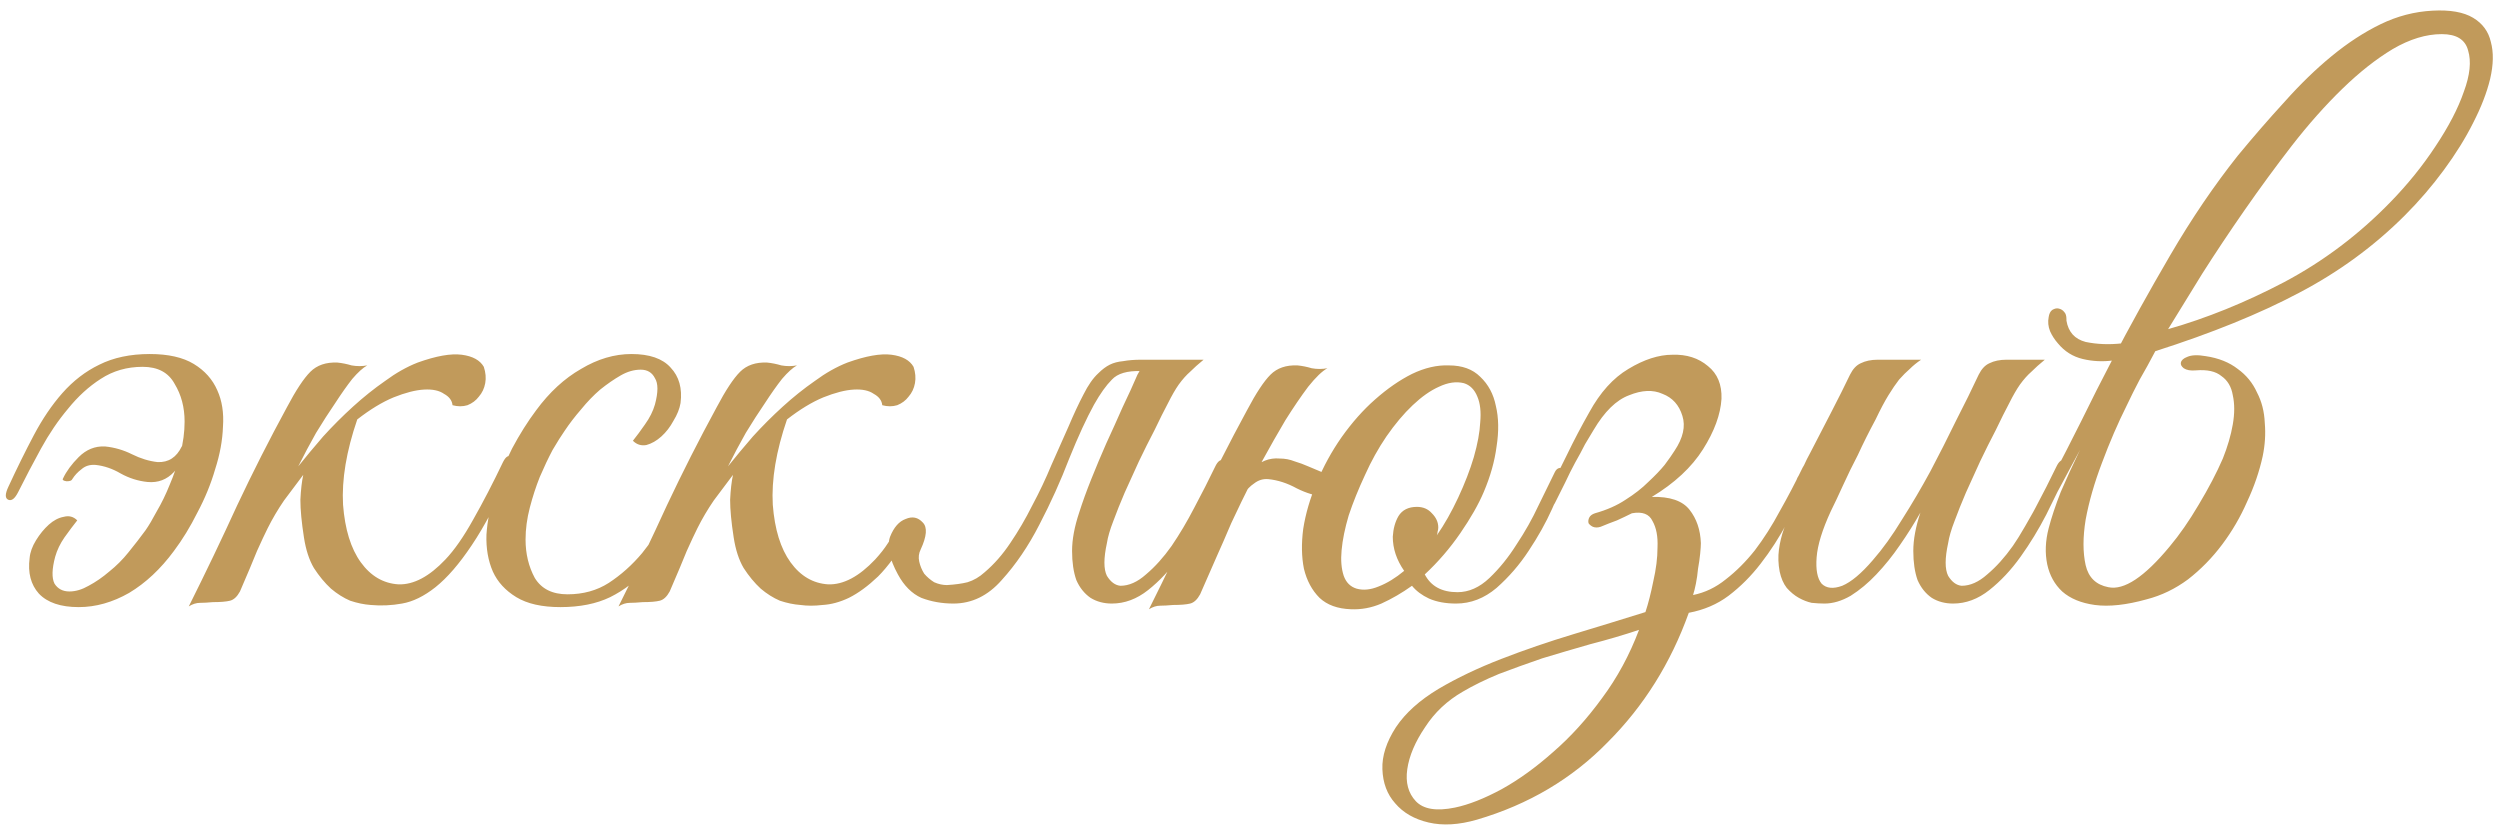 <?xml version="1.0" encoding="UTF-8"?> <svg xmlns="http://www.w3.org/2000/svg" width="211" height="70" viewBox="0 0 211 70" fill="none"> <path d="M0.7 41.1C1.42 39.54 2.14 38.08 2.86 36.72C3.58 35.36 4.38 34.18 5.26 33.18C6.18 32.14 7.22 31.34 8.38 30.78C9.58 30.18 11 29.88 12.64 29.88C14.2 29.88 15.44 30.16 16.36 30.72C17.28 31.28 17.94 32.02 18.34 32.94C18.74 33.82 18.9 34.84 18.82 36C18.78 37.16 18.56 38.36 18.16 39.6C17.8 40.84 17.3 42.06 16.66 43.26C16.06 44.46 15.4 45.54 14.68 46.5C13.56 48.02 12.3 49.2 10.9 50.04C9.5 50.84 8.08 51.24 6.64 51.24C5.12 51.24 4 50.86 3.28 50.1C2.6 49.34 2.34 48.34 2.5 47.1C2.54 46.62 2.72 46.12 3.04 45.6C3.36 45.08 3.72 44.64 4.12 44.28C4.52 43.92 4.94 43.7 5.38 43.62C5.82 43.5 6.2 43.6 6.52 43.92C6.2 44.32 5.84 44.8 5.44 45.36C5.08 45.88 4.82 46.42 4.66 46.98C4.38 48.02 4.36 48.78 4.6 49.26C4.88 49.7 5.3 49.92 5.86 49.92C6.38 49.92 6.92 49.76 7.48 49.44C8.08 49.12 8.66 48.72 9.22 48.24C9.82 47.76 10.36 47.22 10.84 46.62C11.36 45.98 11.84 45.36 12.28 44.76C12.56 44.36 12.88 43.82 13.24 43.14C13.64 42.46 14 41.72 14.32 40.92C14.68 40.08 14.98 39.2 15.22 38.28C15.46 37.36 15.58 36.46 15.58 35.58C15.58 34.38 15.3 33.32 14.74 32.4C14.22 31.44 13.32 30.96 12.04 30.96C10.72 30.96 9.54 31.3 8.5 31.98C7.5 32.62 6.58 33.46 5.74 34.5C4.9 35.5 4.14 36.62 3.46 37.86C2.78 39.1 2.14 40.32 1.54 41.52C1.26 42.08 0.98 42.3 0.7 42.18C0.42 42.06 0.42 41.7 0.7 41.1ZM16.06 37.8C15.74 38.48 15.28 39.16 14.68 39.84C14.08 40.48 13.34 40.76 12.46 40.68C11.66 40.6 10.9 40.36 10.18 39.96C9.5 39.56 8.8 39.32 8.08 39.24C7.6 39.2 7.2 39.32 6.88 39.6C6.56 39.84 6.3 40.12 6.1 40.44C6.06 40.56 5.9 40.62 5.62 40.62C5.34 40.58 5.24 40.5 5.32 40.38C5.6 39.78 6.04 39.18 6.64 38.58C7.28 37.94 8.02 37.64 8.86 37.68C9.66 37.76 10.42 37.98 11.14 38.34C11.86 38.7 12.58 38.92 13.3 39C14.22 39.04 14.9 38.6 15.34 37.68C15.42 37.6 15.58 37.58 15.82 37.62C16.06 37.66 16.14 37.72 16.06 37.8ZM25.173 39.36C25.813 38.56 26.513 37.72 27.273 36.84C28.073 35.96 28.913 35.12 29.793 34.32C30.673 33.52 31.573 32.8 32.493 32.16C33.413 31.48 34.333 30.96 35.253 30.6C36.813 30.04 38.053 29.82 38.973 29.94C39.893 30.06 40.513 30.4 40.833 30.96C40.993 31.44 41.033 31.9 40.953 32.34C40.873 32.78 40.693 33.16 40.413 33.48C40.173 33.8 39.853 34.04 39.453 34.2C39.053 34.32 38.633 34.32 38.193 34.2C38.153 33.8 37.913 33.48 37.473 33.24C37.073 32.96 36.513 32.84 35.793 32.88C35.073 32.92 34.213 33.14 33.213 33.54C32.253 33.94 31.233 34.56 30.153 35.4C29.233 38.08 28.833 40.48 28.953 42.6C29.113 44.68 29.613 46.3 30.453 47.46C31.293 48.62 32.353 49.24 33.633 49.32C34.913 49.36 36.233 48.66 37.593 47.22C38.353 46.42 39.133 45.3 39.933 43.86C40.773 42.38 41.613 40.76 42.453 39C42.693 38.52 42.933 38.38 43.173 38.58C43.413 38.74 43.433 39.06 43.233 39.54C42.033 42.26 40.893 44.42 39.813 46.02C38.773 47.58 37.753 48.76 36.753 49.56C35.793 50.32 34.853 50.78 33.933 50.94C33.053 51.1 32.173 51.14 31.293 51.06C30.733 51.02 30.153 50.9 29.553 50.7C28.993 50.46 28.453 50.12 27.933 49.68C27.413 49.2 26.933 48.62 26.493 47.94C26.093 47.26 25.813 46.4 25.653 45.36C25.453 44.08 25.353 43.02 25.353 42.18C25.393 41.34 25.473 40.64 25.593 40.08C25.073 40.76 24.533 41.48 23.973 42.24C23.453 43 22.993 43.78 22.593 44.58C22.353 45.06 22.053 45.7 21.693 46.5C21.373 47.3 20.893 48.44 20.253 49.92C20.013 50.36 19.733 50.62 19.413 50.7C19.093 50.78 18.613 50.82 17.973 50.82C17.533 50.86 17.173 50.88 16.893 50.88C16.573 50.88 16.253 50.98 15.933 51.18C17.373 48.3 18.733 45.46 20.013 42.66C21.333 39.86 22.733 37.1 24.213 34.38C24.973 32.94 25.633 31.94 26.193 31.38C26.753 30.82 27.513 30.56 28.473 30.6C28.873 30.64 29.273 30.72 29.673 30.84C30.113 30.92 30.553 30.92 30.993 30.84C30.633 31.04 30.213 31.42 29.733 31.98C29.293 32.54 28.813 33.22 28.293 34.02C27.773 34.78 27.233 35.62 26.673 36.54C26.153 37.46 25.653 38.4 25.173 39.36ZM59.237 40.02C58.517 41.58 57.797 43.04 57.077 44.4C56.357 45.76 55.537 46.96 54.617 48C53.737 49 52.697 49.8 51.497 50.4C50.337 50.96 48.937 51.24 47.297 51.24C45.737 51.24 44.497 50.96 43.577 50.4C42.657 49.84 41.997 49.12 41.597 48.24C41.197 47.32 41.017 46.28 41.057 45.12C41.137 43.96 41.357 42.76 41.717 41.52C42.117 40.28 42.617 39.06 43.217 37.86C43.857 36.66 44.537 35.58 45.257 34.62C46.377 33.1 47.637 31.94 49.037 31.14C50.437 30.3 51.857 29.88 53.297 29.88C54.817 29.88 55.917 30.26 56.597 31.02C57.317 31.78 57.597 32.78 57.437 34.02C57.357 34.5 57.157 35 56.837 35.52C56.557 36.04 56.217 36.48 55.817 36.84C55.417 37.2 54.997 37.44 54.557 37.56C54.117 37.64 53.737 37.52 53.417 37.2C53.737 36.8 54.077 36.34 54.437 35.82C54.837 35.26 55.117 34.7 55.277 34.14C55.557 33.1 55.557 32.36 55.277 31.92C55.037 31.44 54.637 31.2 54.077 31.2C53.517 31.2 52.957 31.36 52.397 31.68C51.837 32 51.257 32.4 50.657 32.88C50.097 33.36 49.557 33.92 49.037 34.56C48.517 35.16 48.057 35.76 47.657 36.36C47.377 36.76 47.037 37.3 46.637 37.98C46.277 38.66 45.917 39.42 45.557 40.26C45.237 41.06 44.957 41.92 44.717 42.84C44.477 43.76 44.357 44.66 44.357 45.54C44.357 46.74 44.617 47.82 45.137 48.78C45.697 49.7 46.617 50.16 47.897 50.16C49.217 50.16 50.377 49.84 51.377 49.2C52.417 48.52 53.357 47.68 54.197 46.68C55.037 45.64 55.797 44.5 56.477 43.26C57.157 42.02 57.797 40.8 58.397 39.6C58.677 39.04 58.957 38.82 59.237 38.94C59.517 39.06 59.517 39.42 59.237 40.02ZM61.443 39.36C62.083 38.56 62.783 37.72 63.543 36.84C64.343 35.96 65.183 35.12 66.063 34.32C66.943 33.52 67.843 32.8 68.763 32.16C69.683 31.48 70.603 30.96 71.523 30.6C73.083 30.04 74.323 29.82 75.243 29.94C76.163 30.06 76.783 30.4 77.103 30.96C77.263 31.44 77.303 31.9 77.223 32.34C77.143 32.78 76.963 33.16 76.683 33.48C76.443 33.8 76.123 34.04 75.723 34.2C75.323 34.32 74.903 34.32 74.463 34.2C74.423 33.8 74.183 33.48 73.743 33.24C73.343 32.96 72.783 32.84 72.063 32.88C71.343 32.92 70.483 33.14 69.483 33.54C68.523 33.94 67.503 34.56 66.423 35.4C65.503 38.08 65.103 40.48 65.223 42.6C65.383 44.68 65.883 46.3 66.723 47.46C67.563 48.62 68.623 49.24 69.903 49.32C71.183 49.36 72.503 48.66 73.863 47.22C74.303 46.74 74.663 46.28 74.943 45.84C75.263 45.36 75.563 44.9 75.843 44.46C76.123 44.02 76.403 43.92 76.683 44.16C76.963 44.36 76.963 44.68 76.683 45.12C75.803 46.64 74.943 47.82 74.103 48.66C73.263 49.46 72.443 50.06 71.643 50.46C70.883 50.82 70.143 51.02 69.423 51.06C68.743 51.14 68.123 51.14 67.563 51.06C67.003 51.02 66.423 50.9 65.823 50.7C65.263 50.46 64.723 50.12 64.203 49.68C63.683 49.2 63.203 48.62 62.763 47.94C62.363 47.26 62.083 46.4 61.923 45.36C61.723 44.08 61.623 43.02 61.623 42.18C61.663 41.34 61.743 40.64 61.863 40.08C61.343 40.76 60.803 41.48 60.243 42.24C59.723 43 59.263 43.78 58.863 44.58C58.623 45.06 58.323 45.7 57.963 46.5C57.643 47.3 57.163 48.44 56.523 49.92C56.283 50.36 56.003 50.62 55.683 50.7C55.363 50.78 54.883 50.82 54.243 50.82C53.803 50.86 53.443 50.88 53.163 50.88C52.843 50.88 52.523 50.98 52.203 51.18C53.643 48.3 55.003 45.46 56.283 42.66C57.603 39.86 59.003 37.1 60.483 34.38C61.243 32.94 61.903 31.94 62.463 31.38C63.023 30.82 63.783 30.56 64.743 30.6C65.143 30.64 65.543 30.72 65.943 30.84C66.383 30.92 66.823 30.92 67.263 30.84C66.903 31.04 66.483 31.42 66.003 31.98C65.563 32.54 65.083 33.22 64.563 34.02C64.043 34.78 63.503 35.62 62.943 36.54C62.423 37.46 61.923 38.4 61.443 39.36ZM96.003 31.62C96.243 31.14 96.543 30.82 96.903 30.66C97.303 30.46 97.783 30.36 98.343 30.36H101.583C101.143 30.72 100.763 31.06 100.443 31.38C100.123 31.66 99.803 32.02 99.483 32.46C99.203 32.86 98.903 33.38 98.583 34.02C98.263 34.62 97.883 35.38 97.443 36.3C97.003 37.14 96.563 38.02 96.123 38.94C95.723 39.82 95.323 40.7 94.923 41.58C94.563 42.42 94.243 43.22 93.963 43.98C93.683 44.7 93.503 45.32 93.423 45.84C93.143 47.12 93.143 48.04 93.423 48.6C93.743 49.12 94.123 49.4 94.563 49.44C95.283 49.44 96.003 49.12 96.723 48.48C97.483 47.84 98.203 47.04 98.883 46.08C99.563 45.08 100.203 44 100.803 42.84C101.443 41.64 102.023 40.5 102.543 39.42C102.783 38.9 103.043 38.72 103.323 38.88C103.643 39 103.663 39.36 103.383 39.96C102.903 41 102.343 42.16 101.703 43.44C101.063 44.68 100.343 45.86 99.543 46.98C98.743 48.1 97.863 49.04 96.903 49.8C95.943 50.56 94.923 50.94 93.843 50.94C93.163 50.94 92.563 50.78 92.043 50.46C91.523 50.1 91.123 49.6 90.843 48.96C90.603 48.28 90.483 47.46 90.483 46.5C90.483 45.54 90.683 44.46 91.083 43.26C91.363 42.38 91.703 41.44 92.103 40.44C92.503 39.44 92.923 38.44 93.363 37.44C93.843 36.4 94.303 35.38 94.743 34.38C95.223 33.38 95.643 32.46 96.003 31.62ZM83.103 48.3C83.903 47.62 84.623 46.8 85.263 45.84C85.943 44.84 86.563 43.78 87.123 42.66C87.723 41.54 88.263 40.4 88.743 39.24C89.263 38.08 89.743 37 90.183 36C90.623 34.96 91.043 34.06 91.443 33.3C91.843 32.5 92.263 31.9 92.703 31.5C93.023 31.18 93.343 30.94 93.663 30.78C93.983 30.62 94.363 30.52 94.803 30.48C95.243 30.4 95.743 30.36 96.303 30.36C96.903 30.36 97.643 30.36 98.523 30.36C98.683 30.36 98.703 30.42 98.583 30.54C98.463 30.62 98.283 30.72 98.043 30.84C97.803 30.96 97.503 31.08 97.143 31.2C96.823 31.28 96.543 31.32 96.303 31.32C95.143 31.28 94.323 31.52 93.843 32.04C93.363 32.52 92.863 33.22 92.343 34.14C91.703 35.3 91.003 36.82 90.243 38.7C89.523 40.58 88.683 42.44 87.723 44.28C86.803 46.08 85.743 47.64 84.543 48.96C83.383 50.28 82.023 50.94 80.463 50.94C79.503 50.94 78.603 50.78 77.763 50.46C76.963 50.1 76.303 49.44 75.783 48.48C75.063 47.16 74.843 46.1 75.123 45.3C75.443 44.5 75.883 44 76.443 43.8C77.003 43.56 77.483 43.66 77.883 44.1C78.283 44.5 78.223 45.26 77.703 46.38C77.543 46.7 77.503 47.04 77.583 47.4C77.663 47.76 77.803 48.1 78.003 48.42C78.243 48.7 78.523 48.94 78.843 49.14C79.203 49.3 79.563 49.38 79.923 49.38C80.603 49.34 81.183 49.26 81.663 49.14C82.183 48.98 82.663 48.7 83.103 48.3ZM132.131 40.38C131.891 40.94 131.511 41.8 130.991 42.96C130.471 44.12 129.811 45.3 129.011 46.5C128.251 47.66 127.351 48.7 126.311 49.62C125.271 50.5 124.131 50.94 122.891 50.94C122.011 50.94 121.251 50.8 120.611 50.52C120.011 50.24 119.531 49.88 119.171 49.44C118.331 50.04 117.471 50.54 116.591 50.94C115.751 51.3 114.891 51.46 114.011 51.42C112.891 51.38 112.011 51.06 111.371 50.46C110.731 49.82 110.291 49 110.051 48C109.851 47 109.831 45.88 109.991 44.64C110.191 43.36 110.571 42.06 111.131 40.74C111.691 39.38 112.391 38.1 113.231 36.9C114.111 35.66 115.051 34.6 116.051 33.72C117.091 32.8 118.131 32.08 119.171 31.56C120.251 31.04 121.291 30.8 122.291 30.84C123.411 30.84 124.291 31.16 124.931 31.8C125.611 32.44 126.051 33.26 126.251 34.26C126.491 35.26 126.511 36.4 126.311 37.68C126.151 38.92 125.791 40.2 125.231 41.52C124.791 42.56 124.131 43.72 123.251 45C122.371 46.28 121.371 47.44 120.251 48.48C120.771 49.48 121.691 49.98 123.011 49.98C123.971 49.98 124.871 49.58 125.711 48.78C126.551 47.98 127.311 47.04 127.991 45.96C128.711 44.88 129.331 43.78 129.851 42.66C130.411 41.5 130.871 40.56 131.231 39.84C131.391 39.52 131.631 39.42 131.951 39.54C132.271 39.66 132.331 39.94 132.131 40.38ZM123.551 32.34C122.911 32.18 122.211 32.28 121.451 32.64C120.731 32.96 119.991 33.48 119.231 34.2C118.471 34.92 117.731 35.8 117.011 36.84C116.331 37.84 115.731 38.92 115.211 40.08C114.651 41.28 114.191 42.42 113.831 43.5C113.511 44.58 113.311 45.56 113.231 46.44C113.151 47.28 113.211 48 113.411 48.6C113.611 49.16 113.971 49.52 114.491 49.68C115.051 49.84 115.671 49.78 116.351 49.5C117.071 49.22 117.791 48.78 118.511 48.18C117.871 47.26 117.551 46.3 117.551 45.3C117.591 44.62 117.751 44.04 118.031 43.56C118.351 43.04 118.871 42.78 119.591 42.78C120.111 42.78 120.531 42.96 120.851 43.32C121.211 43.68 121.391 44.08 121.391 44.52C121.391 44.64 121.371 44.76 121.331 44.88C121.331 44.96 121.311 45.06 121.271 45.18C121.911 44.26 122.511 43.2 123.071 42C123.631 40.8 124.071 39.66 124.391 38.58C124.711 37.46 124.891 36.48 124.931 35.64C125.011 34.76 124.931 34.04 124.691 33.48C124.451 32.88 124.071 32.5 123.551 32.34ZM104.771 42.36C104.531 42.88 104.331 43.3 104.171 43.62C104.011 43.94 103.831 44.34 103.631 44.82C103.431 45.3 103.151 45.94 102.791 46.74C102.431 47.54 101.931 48.68 101.291 50.16C101.051 50.6 100.771 50.86 100.451 50.94C100.131 51.02 99.651 51.06 99.011 51.06C98.571 51.1 98.211 51.12 97.931 51.12C97.611 51.12 97.291 51.22 96.971 51.42C98.411 48.54 99.771 45.7 101.051 42.9C102.371 40.1 103.771 37.34 105.251 34.62C106.011 33.18 106.671 32.18 107.231 31.62C107.791 31.06 108.551 30.8 109.511 30.84C109.911 30.88 110.311 30.96 110.711 31.08C111.151 31.16 111.591 31.16 112.031 31.08C111.591 31.32 111.051 31.84 110.411 32.64C109.811 33.44 109.171 34.38 108.491 35.46C107.851 36.54 107.191 37.7 106.511 38.94C105.871 40.14 105.291 41.28 104.771 42.36ZM115.751 38.76C115.431 39.52 114.931 40.26 114.251 40.98C113.571 41.7 112.771 42.02 111.851 41.94C111.051 41.86 110.251 41.62 109.451 41.22C108.651 40.78 107.851 40.52 107.051 40.44C106.611 40.4 106.211 40.52 105.851 40.8C105.491 41.04 105.211 41.34 105.011 41.7C105.011 41.78 104.951 41.84 104.831 41.88C104.711 41.88 104.591 41.88 104.471 41.88C104.351 41.84 104.251 41.82 104.171 41.82C104.091 41.78 104.071 41.72 104.111 41.64C104.271 41.28 104.491 40.92 104.771 40.56C105.051 40.2 105.351 39.88 105.671 39.6C105.991 39.28 106.351 39.04 106.751 38.88C107.151 38.72 107.571 38.66 108.011 38.7C108.451 38.7 108.871 38.78 109.271 38.94C109.671 39.06 110.051 39.2 110.411 39.36C110.811 39.52 111.191 39.68 111.551 39.84C111.951 39.96 112.351 40.04 112.751 40.08C113.311 40.16 113.751 40.08 114.071 39.84C114.431 39.56 114.711 39.2 114.911 38.76C114.991 38.64 115.171 38.6 115.451 38.64C115.731 38.64 115.831 38.68 115.751 38.76ZM152.974 39.96C152.294 41.36 151.594 42.72 150.874 44.04C150.194 45.32 149.434 46.5 148.594 47.58C147.794 48.62 146.894 49.52 145.894 50.28C144.934 51 143.814 51.48 142.534 51.72C141.014 55.96 138.734 59.6 135.694 62.64C132.694 65.72 129.014 67.9 124.654 69.18C123.134 69.62 121.774 69.7 120.574 69.42C119.374 69.14 118.434 68.6 117.754 67.8C117.074 67.04 116.714 66.08 116.674 64.92C116.634 63.8 117.014 62.62 117.814 61.38C118.614 60.18 119.814 59.1 121.414 58.14C122.974 57.22 124.734 56.38 126.694 55.62C128.654 54.86 130.694 54.16 132.814 53.52C134.934 52.88 136.954 52.26 138.874 51.66C139.114 50.94 139.334 50.08 139.534 49.08C139.774 48.04 139.894 47.08 139.894 46.2C139.934 45.28 139.794 44.54 139.474 43.98C139.194 43.38 138.614 43.16 137.734 43.32C137.334 43.52 136.914 43.72 136.474 43.92C136.034 44.08 135.574 44.26 135.094 44.46C134.854 44.54 134.634 44.54 134.434 44.46C134.274 44.38 134.154 44.28 134.074 44.16C134.034 44 134.054 43.84 134.134 43.68C134.214 43.52 134.374 43.4 134.614 43.32C135.614 43.04 136.474 42.66 137.194 42.18C137.954 41.7 138.594 41.2 139.114 40.68C139.674 40.16 140.134 39.68 140.494 39.24C140.854 38.76 141.134 38.36 141.334 38.04C142.054 36.96 142.274 35.98 141.994 35.1C141.714 34.18 141.154 33.56 140.314 33.24C139.514 32.88 138.574 32.92 137.494 33.36C136.414 33.76 135.414 34.74 134.494 36.3C134.294 36.62 134.054 37.02 133.774 37.5C133.534 37.98 133.254 38.5 132.934 39.06C132.654 39.58 132.374 40.14 132.094 40.74C131.814 41.3 131.554 41.82 131.314 42.3C131.074 42.82 130.814 43.02 130.534 42.9C130.254 42.74 130.274 42.32 130.594 41.64C131.154 40.6 131.714 39.5 132.274 38.34C132.834 37.18 133.454 36 134.134 34.8C135.054 33.12 136.154 31.9 137.434 31.14C138.754 30.34 139.994 29.94 141.154 29.94C142.354 29.9 143.354 30.22 144.154 30.9C144.954 31.54 145.334 32.46 145.294 33.66C145.214 34.98 144.694 36.4 143.734 37.92C142.774 39.44 141.334 40.78 139.414 41.94C140.934 41.9 141.994 42.26 142.594 43.02C143.194 43.78 143.514 44.72 143.554 45.84C143.554 46.04 143.534 46.34 143.494 46.74C143.454 47.14 143.394 47.56 143.314 48C143.274 48.44 143.214 48.86 143.134 49.26C143.054 49.66 142.974 49.98 142.894 50.22C143.894 50.02 144.814 49.58 145.654 48.9C146.534 48.22 147.354 47.4 148.114 46.44C148.874 45.44 149.574 44.34 150.214 43.14C150.894 41.94 151.534 40.72 152.134 39.48C152.414 38.96 152.694 38.76 152.974 38.88C153.254 39 153.254 39.36 152.974 39.96ZM138.334 53.16C137.014 53.6 135.654 54 134.254 54.36C132.854 54.76 131.494 55.16 130.174 55.56C128.894 56 127.674 56.44 126.514 56.88C125.354 57.36 124.334 57.86 123.454 58.38C122.134 59.14 121.074 60.14 120.274 61.38C119.434 62.62 118.934 63.8 118.774 64.92C118.614 66.04 118.854 66.94 119.494 67.62C120.134 68.3 121.234 68.48 122.794 68.16C123.954 67.92 125.274 67.4 126.754 66.6C128.194 65.8 129.634 64.76 131.074 63.48C132.554 62.2 133.934 60.68 135.214 58.92C136.494 57.2 137.534 55.28 138.334 53.16ZM174.383 39.96C173.903 41 173.343 42.16 172.703 43.44C172.063 44.68 171.343 45.86 170.543 46.98C169.743 48.1 168.863 49.04 167.903 49.8C166.943 50.56 165.923 50.94 164.843 50.94C164.163 50.94 163.563 50.78 163.043 50.46C162.523 50.1 162.123 49.6 161.843 48.96C161.603 48.28 161.483 47.46 161.483 46.5C161.483 45.54 161.683 44.46 162.083 43.26C161.563 44.18 160.983 45.1 160.343 46.02C159.743 46.9 159.083 47.72 158.363 48.48C157.683 49.2 156.963 49.8 156.203 50.28C155.443 50.72 154.703 50.94 153.983 50.94C153.663 50.94 153.303 50.92 152.903 50.88C152.543 50.8 152.183 50.66 151.823 50.46C151.463 50.26 151.123 49.98 150.803 49.62C150.523 49.26 150.323 48.8 150.203 48.24C150.083 47.6 150.063 46.98 150.143 46.38C150.223 45.78 150.363 45.2 150.563 44.64C150.803 44.04 151.063 43.48 151.343 42.96C151.663 42.4 151.963 41.84 152.243 41.28C152.043 41.28 151.843 41.22 151.643 41.1C151.483 40.98 151.503 40.72 151.703 40.32C151.903 40 152.083 39.66 152.243 39.3C152.403 38.94 152.583 38.58 152.783 38.22C153.383 37.06 153.983 35.9 154.583 34.74C155.183 33.58 155.703 32.54 156.143 31.62C156.383 31.14 156.683 30.82 157.043 30.66C157.443 30.46 157.923 30.36 158.483 30.36H162.143C161.783 30.6 161.463 30.86 161.183 31.14C160.903 31.38 160.603 31.68 160.283 32.04C160.003 32.4 159.703 32.84 159.383 33.36C159.063 33.88 158.703 34.56 158.303 35.4C157.743 36.44 157.243 37.44 156.803 38.4C156.363 39.24 155.943 40.1 155.543 40.98C155.143 41.86 154.803 42.58 154.523 43.14C153.803 44.7 153.403 46 153.323 47.04C153.243 48.08 153.383 48.82 153.743 49.26C154.143 49.66 154.723 49.72 155.483 49.44C156.243 49.12 157.103 48.4 158.063 47.28C158.903 46.32 159.723 45.18 160.523 43.86C161.363 42.54 162.163 41.18 162.923 39.78C163.683 38.34 164.403 36.92 165.083 35.52C165.803 34.12 166.443 32.82 167.003 31.62C167.243 31.14 167.543 30.82 167.903 30.66C168.303 30.46 168.783 30.36 169.343 30.36H172.583C172.143 30.72 171.763 31.06 171.443 31.38C171.123 31.66 170.803 32.02 170.483 32.46C170.203 32.86 169.903 33.38 169.583 34.02C169.263 34.62 168.883 35.38 168.443 36.3C168.003 37.14 167.563 38.02 167.123 38.94C166.723 39.82 166.323 40.7 165.923 41.58C165.563 42.42 165.243 43.22 164.963 43.98C164.683 44.7 164.503 45.32 164.423 45.84C164.143 47.12 164.143 48.04 164.423 48.6C164.743 49.12 165.123 49.4 165.563 49.44C166.283 49.44 167.003 49.12 167.723 48.48C168.483 47.84 169.203 47.04 169.883 46.08C170.563 45.08 171.203 44 171.803 42.84C172.443 41.64 173.023 40.5 173.543 39.42C173.783 38.9 174.043 38.72 174.323 38.88C174.643 39 174.663 39.36 174.383 39.96ZM182.988 27.78C186.228 26.86 189.488 25.54 192.768 23.82C196.088 22.06 199.088 19.8 201.768 17.04C203.208 15.56 204.468 14 205.548 12.36C206.668 10.68 207.468 9.14 207.948 7.74C208.468 6.34 208.588 5.18 208.308 4.26C208.068 3.34 207.328 2.88 206.088 2.88C204.768 2.88 203.388 3.3 201.948 4.14C200.548 4.98 199.128 6.1 197.688 7.5C196.248 8.9 194.828 10.5 193.428 12.3C192.068 14.06 190.748 15.86 189.468 17.7C188.188 19.54 186.988 21.34 185.868 23.1C184.788 24.86 183.828 26.42 182.988 27.78ZM178.248 30.42C179.728 27.58 181.368 24.62 183.168 21.54C184.968 18.46 186.868 15.66 188.868 13.14C190.188 11.54 191.508 10.02 192.828 8.58C194.148 7.1 195.468 5.82 196.788 4.74C198.148 3.62 199.528 2.72 200.928 2.04C202.328 1.36 203.788 0.98 205.308 0.9C206.788 0.82 207.928 1.02 208.728 1.5C209.528 1.98 210.028 2.66 210.228 3.54C210.468 4.42 210.448 5.46 210.168 6.66C209.888 7.82 209.408 9.06 208.728 10.38C208.088 11.66 207.268 12.98 206.268 14.34C205.268 15.7 204.168 16.98 202.968 18.18C200.368 20.78 197.388 22.96 194.028 24.72C190.708 26.48 186.668 28.12 181.908 29.64C181.468 30.48 181.028 31.28 180.588 32.04C180.188 32.8 179.828 33.52 179.508 34.2C178.748 35.72 178.048 37.34 177.408 39.06C176.768 40.74 176.308 42.34 176.028 43.86C175.788 45.34 175.788 46.62 176.028 47.7C176.268 48.74 176.908 49.36 177.948 49.56C179.268 49.84 180.988 48.7 183.108 46.14C183.948 45.14 184.768 43.96 185.568 42.6C186.408 41.2 187.088 39.9 187.608 38.7C188.008 37.7 188.288 36.74 188.448 35.82C188.608 34.9 188.608 34.08 188.448 33.36C188.328 32.64 188.008 32.1 187.488 31.74C187.008 31.34 186.288 31.18 185.328 31.26C184.888 31.3 184.548 31.24 184.308 31.08C184.108 30.92 184.028 30.76 184.068 30.6C184.108 30.4 184.288 30.24 184.608 30.12C184.968 29.96 185.488 29.94 186.168 30.06C187.248 30.22 188.148 30.58 188.868 31.14C189.588 31.66 190.128 32.32 190.488 33.12C190.888 33.88 191.108 34.74 191.148 35.7C191.228 36.62 191.168 37.56 190.968 38.52C190.688 39.8 190.248 41.08 189.648 42.36C189.088 43.64 188.388 44.84 187.548 45.96C186.708 47.08 185.748 48.06 184.668 48.9C183.588 49.7 182.428 50.26 181.188 50.58C179.468 51.06 178.008 51.22 176.808 51.06C175.648 50.9 174.728 50.52 174.048 49.92C173.408 49.32 172.988 48.56 172.788 47.64C172.588 46.68 172.628 45.66 172.908 44.58C173.148 43.66 173.488 42.64 173.928 41.52C174.408 40.4 174.948 39.22 175.548 37.98C174.148 40.62 172.928 42.86 171.888 44.7C170.848 46.5 170.028 47.68 169.428 48.24C169.188 48.44 169.008 48.44 168.888 48.24C168.728 48 168.748 47.74 168.948 47.46C169.548 46.66 170.208 45.64 170.928 44.4C171.648 43.16 172.408 41.8 173.208 40.32C174.008 38.8 174.828 37.2 175.668 35.52C176.508 33.8 177.368 32.1 178.248 30.42ZM178.368 30.42C177.488 30.54 176.628 30.5 175.788 30.3C174.948 30.1 174.248 29.66 173.688 28.98C173.408 28.66 173.188 28.32 173.028 27.96C172.868 27.56 172.828 27.16 172.908 26.76C172.948 26.48 173.048 26.28 173.208 26.16C173.408 26.04 173.588 26 173.748 26.04C173.948 26.08 174.108 26.18 174.228 26.34C174.348 26.46 174.408 26.66 174.408 26.94V27.06C174.568 28.02 175.108 28.62 176.028 28.86C176.988 29.06 178.008 29.1 179.088 28.98L178.368 30.42Z" fill="#C19A5B"></path> </svg> 